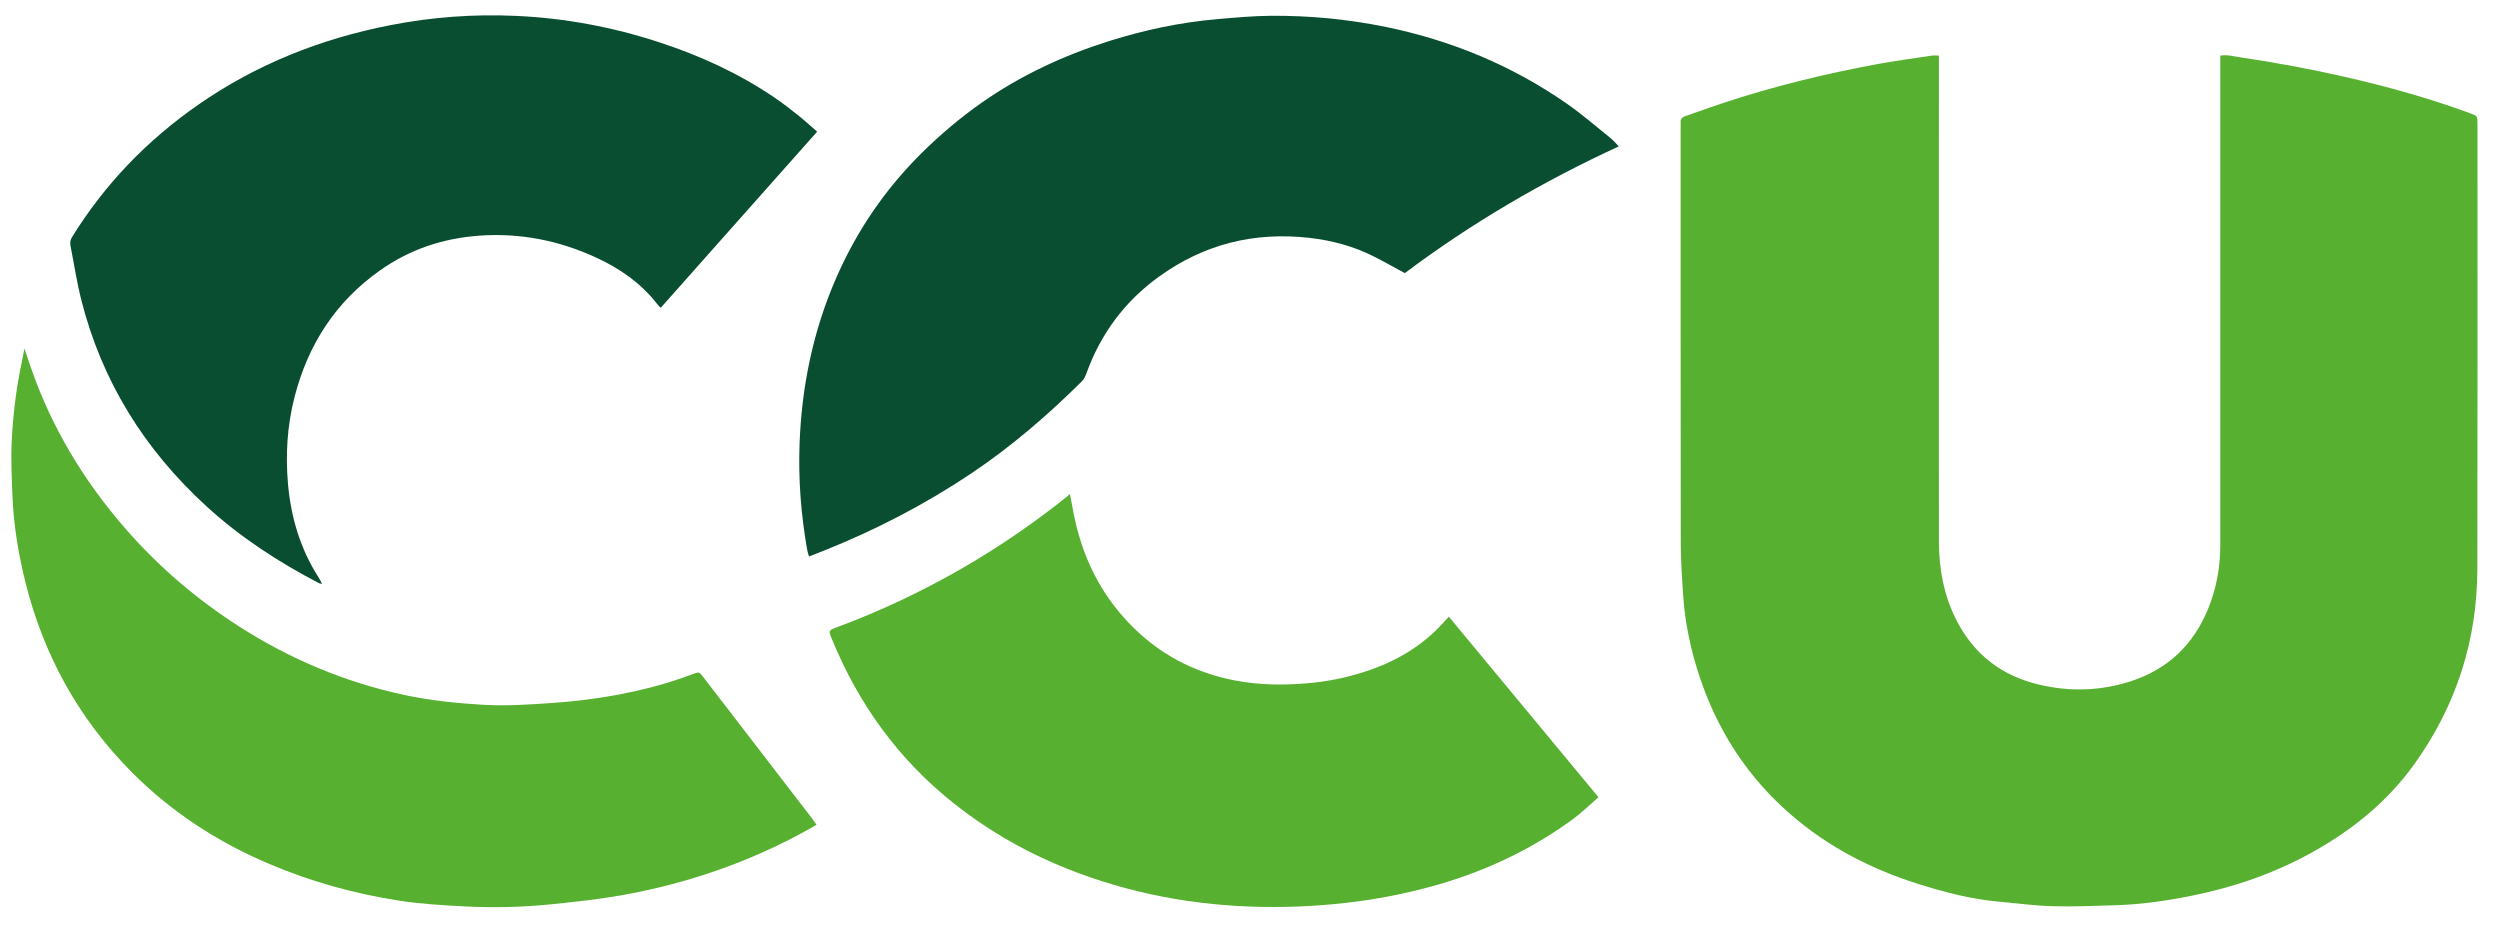 <svg xmlns="http://www.w3.org/2000/svg" width="100" height="37" viewBox="0 0 100 37" fill="none"><g clip-path="url(#clip0_4259_6245)"><path d="M77.557 2.225C77.557 2.357 77.557 2.471 77.557 2.585C77.557 8.94 77.55 15.294 77.557 21.649C77.557 22.763 77.756 23.844 78.28 24.85C78.979 26.194 80.079 27.04 81.584 27.39C82.821 27.678 84.049 27.638 85.251 27.243C86.738 26.757 87.744 25.768 88.322 24.359C88.659 23.54 88.812 22.685 88.812 21.806C88.812 15.486 88.812 9.167 88.812 2.846C88.812 2.643 88.812 2.44 88.812 2.225C89.097 2.178 89.344 2.254 89.591 2.29C91.007 2.498 92.413 2.759 93.808 3.078C95.498 3.462 97.162 3.928 98.788 4.524C99.101 4.638 99.099 4.636 99.099 4.962C99.099 10.89 99.106 16.819 99.094 22.745C99.09 25.6 98.26 28.212 96.577 30.56C95.504 32.058 94.107 33.192 92.493 34.089C90.982 34.931 89.36 35.489 87.662 35.83C86.642 36.036 85.613 36.183 84.572 36.212C83.742 36.236 82.91 36.272 82.082 36.248C81.373 36.227 80.667 36.129 79.958 36.067C78.851 35.969 77.786 35.69 76.734 35.359C74.681 34.714 72.833 33.719 71.269 32.254C69.721 30.806 68.653 29.067 67.99 27.087C67.636 26.027 67.402 24.94 67.327 23.828C67.279 23.109 67.231 22.39 67.231 21.669C67.224 16.134 67.226 10.596 67.226 5.06C67.226 5.007 67.231 4.953 67.226 4.899C67.213 4.759 67.284 4.69 67.412 4.645C67.885 4.484 68.354 4.31 68.829 4.152C70.887 3.464 72.993 2.951 75.129 2.558C75.844 2.426 76.569 2.332 77.29 2.223C77.36 2.212 77.434 2.223 77.557 2.223V2.225Z" fill="#58B030"></path><path d="M56.194 10.926C55.759 10.69 55.357 10.462 54.945 10.255C54.143 9.85 53.285 9.618 52.387 9.516C50.173 9.263 48.17 9.763 46.373 11.056C44.976 12.06 44.018 13.368 43.448 14.958C43.409 15.062 43.355 15.174 43.275 15.252C41.909 16.609 40.455 17.862 38.845 18.94C37.002 20.174 35.038 21.192 32.971 22.02C32.777 22.098 32.583 22.172 32.361 22.259C32.333 22.165 32.306 22.094 32.292 22.02C32.041 20.603 31.928 19.176 31.983 17.741C32.068 15.464 32.518 13.259 33.433 11.152C34.256 9.252 35.402 7.565 36.89 6.098C37.624 5.375 38.409 4.71 39.255 4.116C40.823 3.016 42.55 2.214 44.386 1.636C45.781 1.199 47.205 0.895 48.666 0.768C49.384 0.705 50.105 0.638 50.823 0.632C52.377 0.618 53.919 0.768 55.446 1.08C58.073 1.621 60.49 2.629 62.674 4.147C63.282 4.569 63.842 5.06 64.419 5.522C64.531 5.612 64.622 5.723 64.752 5.855C61.704 7.259 58.842 8.935 56.194 10.924V10.926Z" fill="#0A4E31"></path><path d="M32.692 5.259C30.595 7.62 28.519 9.957 26.429 12.312C26.369 12.25 26.319 12.201 26.276 12.147C25.631 11.319 24.785 10.732 23.833 10.297C22.361 9.62 20.806 9.31 19.178 9.426C17.728 9.529 16.397 9.971 15.208 10.81C13.402 12.085 12.314 13.806 11.778 15.893C11.488 17.029 11.419 18.181 11.518 19.337C11.632 20.672 12.005 21.942 12.739 23.091C12.787 23.165 12.826 23.245 12.883 23.353C12.821 23.341 12.787 23.341 12.762 23.328C11.136 22.482 9.613 21.489 8.264 20.257C5.767 17.975 4.068 15.232 3.25 11.989C3.069 11.274 2.961 10.54 2.817 9.817C2.792 9.687 2.822 9.58 2.893 9.466C4.194 7.364 5.884 5.612 7.933 4.187C10.251 2.574 12.828 1.551 15.611 1.007C17.276 0.681 18.958 0.558 20.653 0.636C22.605 0.725 24.51 1.082 26.365 1.69C28.002 2.225 29.55 2.933 30.97 3.897C31.299 4.12 31.615 4.364 31.926 4.612C32.179 4.812 32.417 5.033 32.685 5.266L32.692 5.259Z" fill="#0A4E31"></path><path d="M63.936 31.891C63.57 32.208 63.255 32.52 62.9 32.779C61.268 33.969 59.464 34.826 57.508 35.388C56.29 35.739 55.05 35.98 53.786 36.12C52.531 36.261 51.275 36.31 50.015 36.263C47.308 36.163 44.699 35.618 42.216 34.554C40.761 33.931 39.417 33.134 38.182 32.158C35.937 30.386 34.339 28.159 33.273 25.556C33.133 25.216 33.138 25.216 33.49 25.085C36.678 23.895 39.602 22.255 42.273 20.185C42.435 20.06 42.593 19.929 42.799 19.766C42.838 19.975 42.872 20.136 42.9 20.297C43.236 22.23 44.054 23.924 45.527 25.286C46.633 26.31 47.95 26.949 49.45 27.228C50.363 27.397 51.28 27.411 52.204 27.339C53.12 27.268 54.008 27.083 54.867 26.775C55.974 26.38 56.944 25.779 57.73 24.911C57.797 24.837 57.863 24.768 57.954 24.667C59.953 27.078 61.933 29.469 63.941 31.891H63.936Z" fill="#58B030"></path><path d="M32.66 32.991C32.555 33.051 32.479 33.098 32.402 33.141C30.035 34.467 27.502 35.346 24.822 35.817C23.934 35.973 23.036 36.069 22.137 36.163C20.964 36.286 19.787 36.317 18.609 36.257C17.717 36.21 16.825 36.161 15.941 36.022C14.155 35.743 12.433 35.263 10.777 34.56C8.703 33.681 6.851 32.478 5.274 30.891C3.124 28.73 1.727 26.167 1.007 23.248C0.728 22.12 0.543 20.982 0.497 19.824C0.469 19.096 0.433 18.364 0.469 17.636C0.522 16.589 0.646 15.547 0.865 14.518C0.902 14.346 0.931 14.172 0.975 13.938C1.071 14.223 1.149 14.453 1.229 14.683C2.056 17.085 3.344 19.228 5.024 21.154C6.346 22.67 7.864 23.971 9.57 25.062C11.589 26.355 13.773 27.277 16.133 27.79C17.184 28.018 18.252 28.13 19.331 28.192C20.258 28.245 21.174 28.183 22.091 28.118C23.864 27.995 25.604 27.696 27.284 27.118C27.44 27.065 27.593 27.007 27.746 26.951C27.954 26.875 27.975 26.882 28.112 27.056C28.235 27.212 28.352 27.37 28.473 27.527C29.816 29.272 31.158 31.016 32.5 32.761C32.548 32.824 32.591 32.891 32.66 32.989V32.991Z" fill="#58B030"></path></g><defs><clipPath id="clip0_4259_6245"><rect width="99" height="36" fill="white" transform="translate(0.218 0.5)"></rect></clipPath></defs></svg>